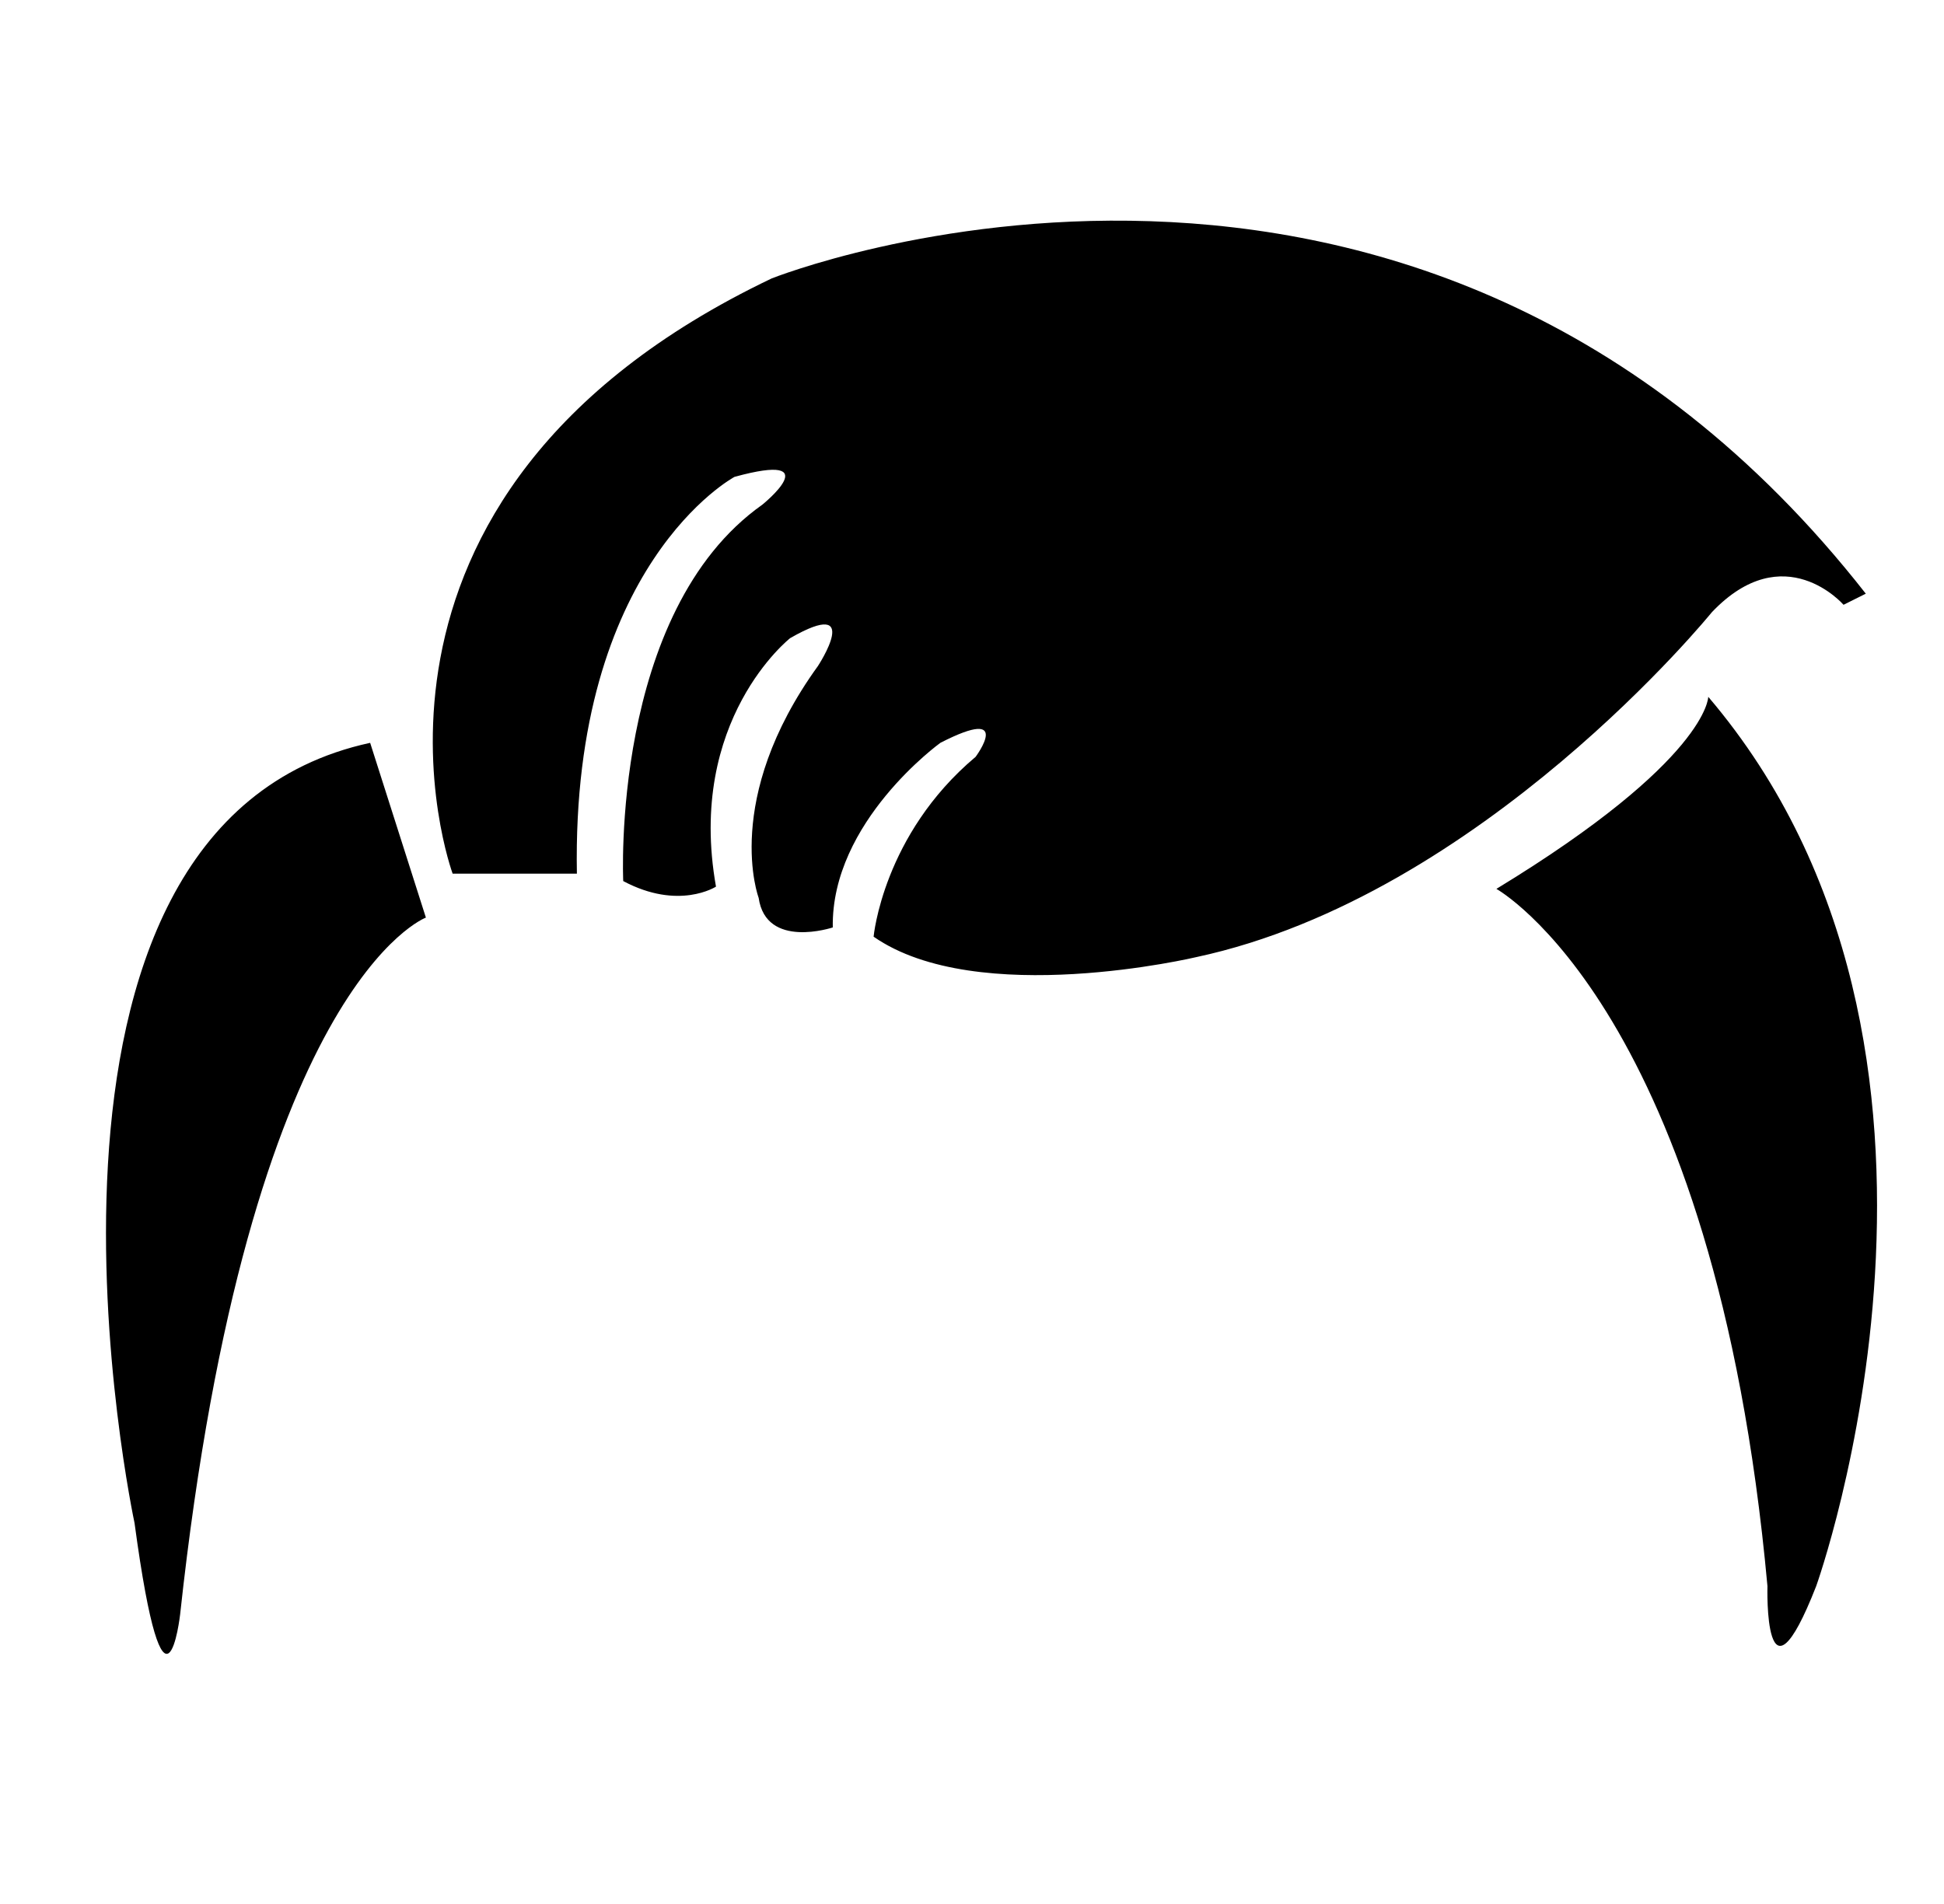 <svg width="49" height="48" viewBox="0 0 49 48" fill="none" xmlns="http://www.w3.org/2000/svg">
<path d="M9.33 18.727L10.735 23.133C10.735 23.133 6.265 24.794 4.541 40.694C4.541 40.694 4.158 44.078 3.391 38.395C3.391 38.395 -0.376 20.835 9.33 18.727ZM43.058 17.567C43.058 17.567 43.058 19.159 37.718 22.409C37.718 22.409 43.224 25.46 44.55 39.988C44.55 39.988 44.452 43.374 45.778 39.988C45.778 39.988 50.639 26.47 43.058 17.567ZM14.541 22.025H11.409C11.409 22.025 7.903 12.536 19.449 7.02C19.449 7.02 35.716 0.522 47.029 14.967L46.468 15.247C46.468 15.247 44.972 13.518 43.149 15.434C43.149 15.434 37.352 22.586 30.154 24.129C30.154 24.129 24.638 25.438 22.02 23.614C22.02 23.614 22.254 21.043 24.591 19.08C24.591 19.08 25.572 17.767 23.703 18.727C23.703 18.727 20.945 20.716 20.991 23.381C20.991 23.381 19.309 23.942 19.122 22.633C19.122 22.633 18.187 20.155 20.617 16.79C20.617 16.79 21.786 15.013 19.916 16.088C19.916 16.088 17.299 18.145 18.047 22.352C18.047 22.352 17.112 22.96 15.709 22.212C15.709 22.212 15.382 15.434 19.215 12.723C19.215 12.723 20.898 11.367 18.514 12.022C18.514 12.022 14.4 14.219 14.541 22.025Z" fill="black"/>
</svg>
